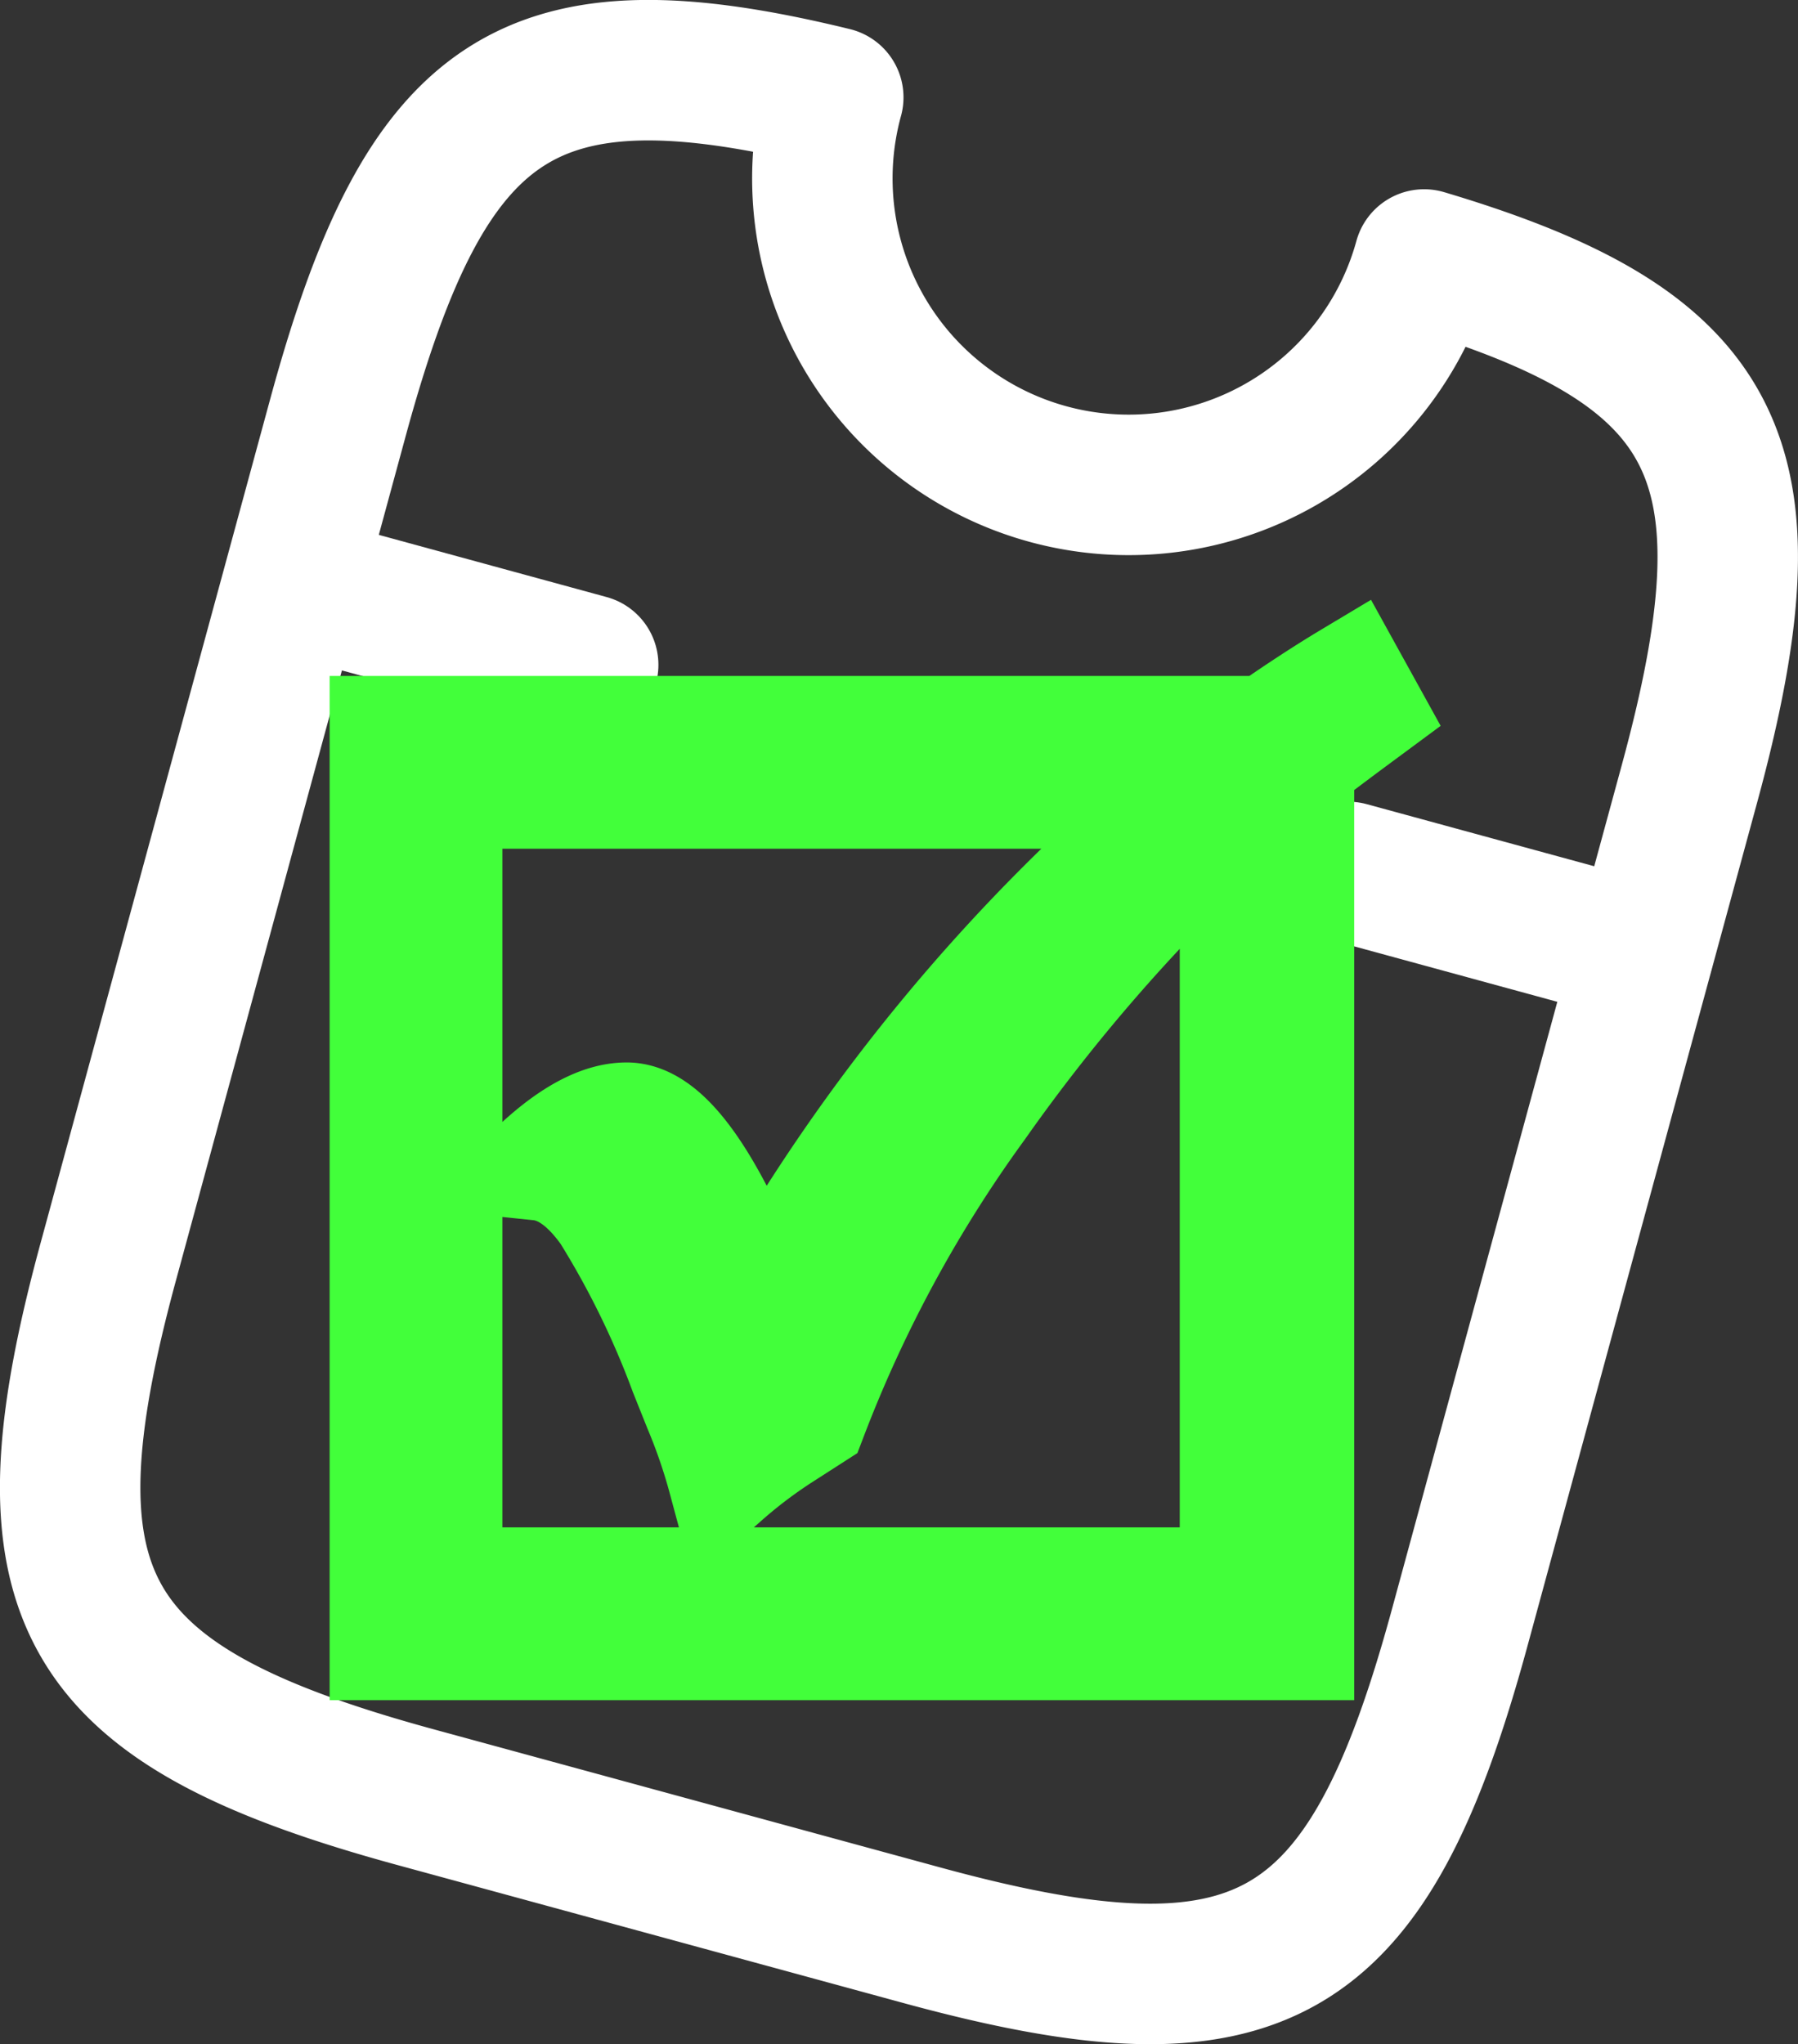 <svg id="Layer_1" data-name="Layer 1" xmlns="http://www.w3.org/2000/svg" viewBox="0 0 128.02 145.5"><rect x="0" y="0" width="128.02" height="145.5" fill="#333333" stroke="none"/><title>tickets-ico-green</title><path d="M103.91,115.92l16.37-60.1c6.27-23,2.49-31-18.88-37.36A21.81,21.81,0,0,1,59.33,6.92C37.67,1.63,30.39,6.56,24.1,29.57L7.74,89.68c-6.55,24-2.17,31.68,21.87,38.23l36.06,9.83C89.71,144.29,97.36,139.92,103.91,115.92Z" transform="translate(0 0.01)" style="fill:none;stroke:#fff;stroke-linecap:round;stroke-linejoin:round;stroke-width:10px"/><path d="M117,67.78,96,62.05" transform="translate(0 0.01)" style="fill:none;stroke:#fff;stroke-linecap:round;stroke-linejoin:round;stroke-width:10px"/><path d="M41.88,47.31l-21-5.73" transform="translate(0 0.01)" style="fill:none;stroke:#fff;stroke-linecap:round;stroke-linejoin:round;stroke-width:10px"/><path d="M92.42,54.25V117H27.47V52.1H90.2q3.28-2.28,5.92-3.86l1.26,2.28C96,51.54,94.3,52.79,92.42,54.25ZM57.78,100.76,55.85,102a34.12,34.12,0,0,0-4.3,3.24,39.8,39.8,0,0,0-1.75-5.09l-1-2.5a62.41,62.41,0,0,0-5.55-11.34Q41,83.13,38.4,82.86c2.36-2.17,4.44-3.25,6.22-3.25q3.6,0,7.94,9.79l1.58,3.51A130.66,130.66,0,0,1,84.57,56.4H31.77v56.3H88V57.93A129.56,129.56,0,0,0,69.72,78.76,94.93,94.93,0,0,0,57.78,100.76Z" transform="translate(0 0.01)" style="fill:#42ff3a;stroke:#42ff3a;stroke-miterlimit:10;stroke-width:8px"/></svg>